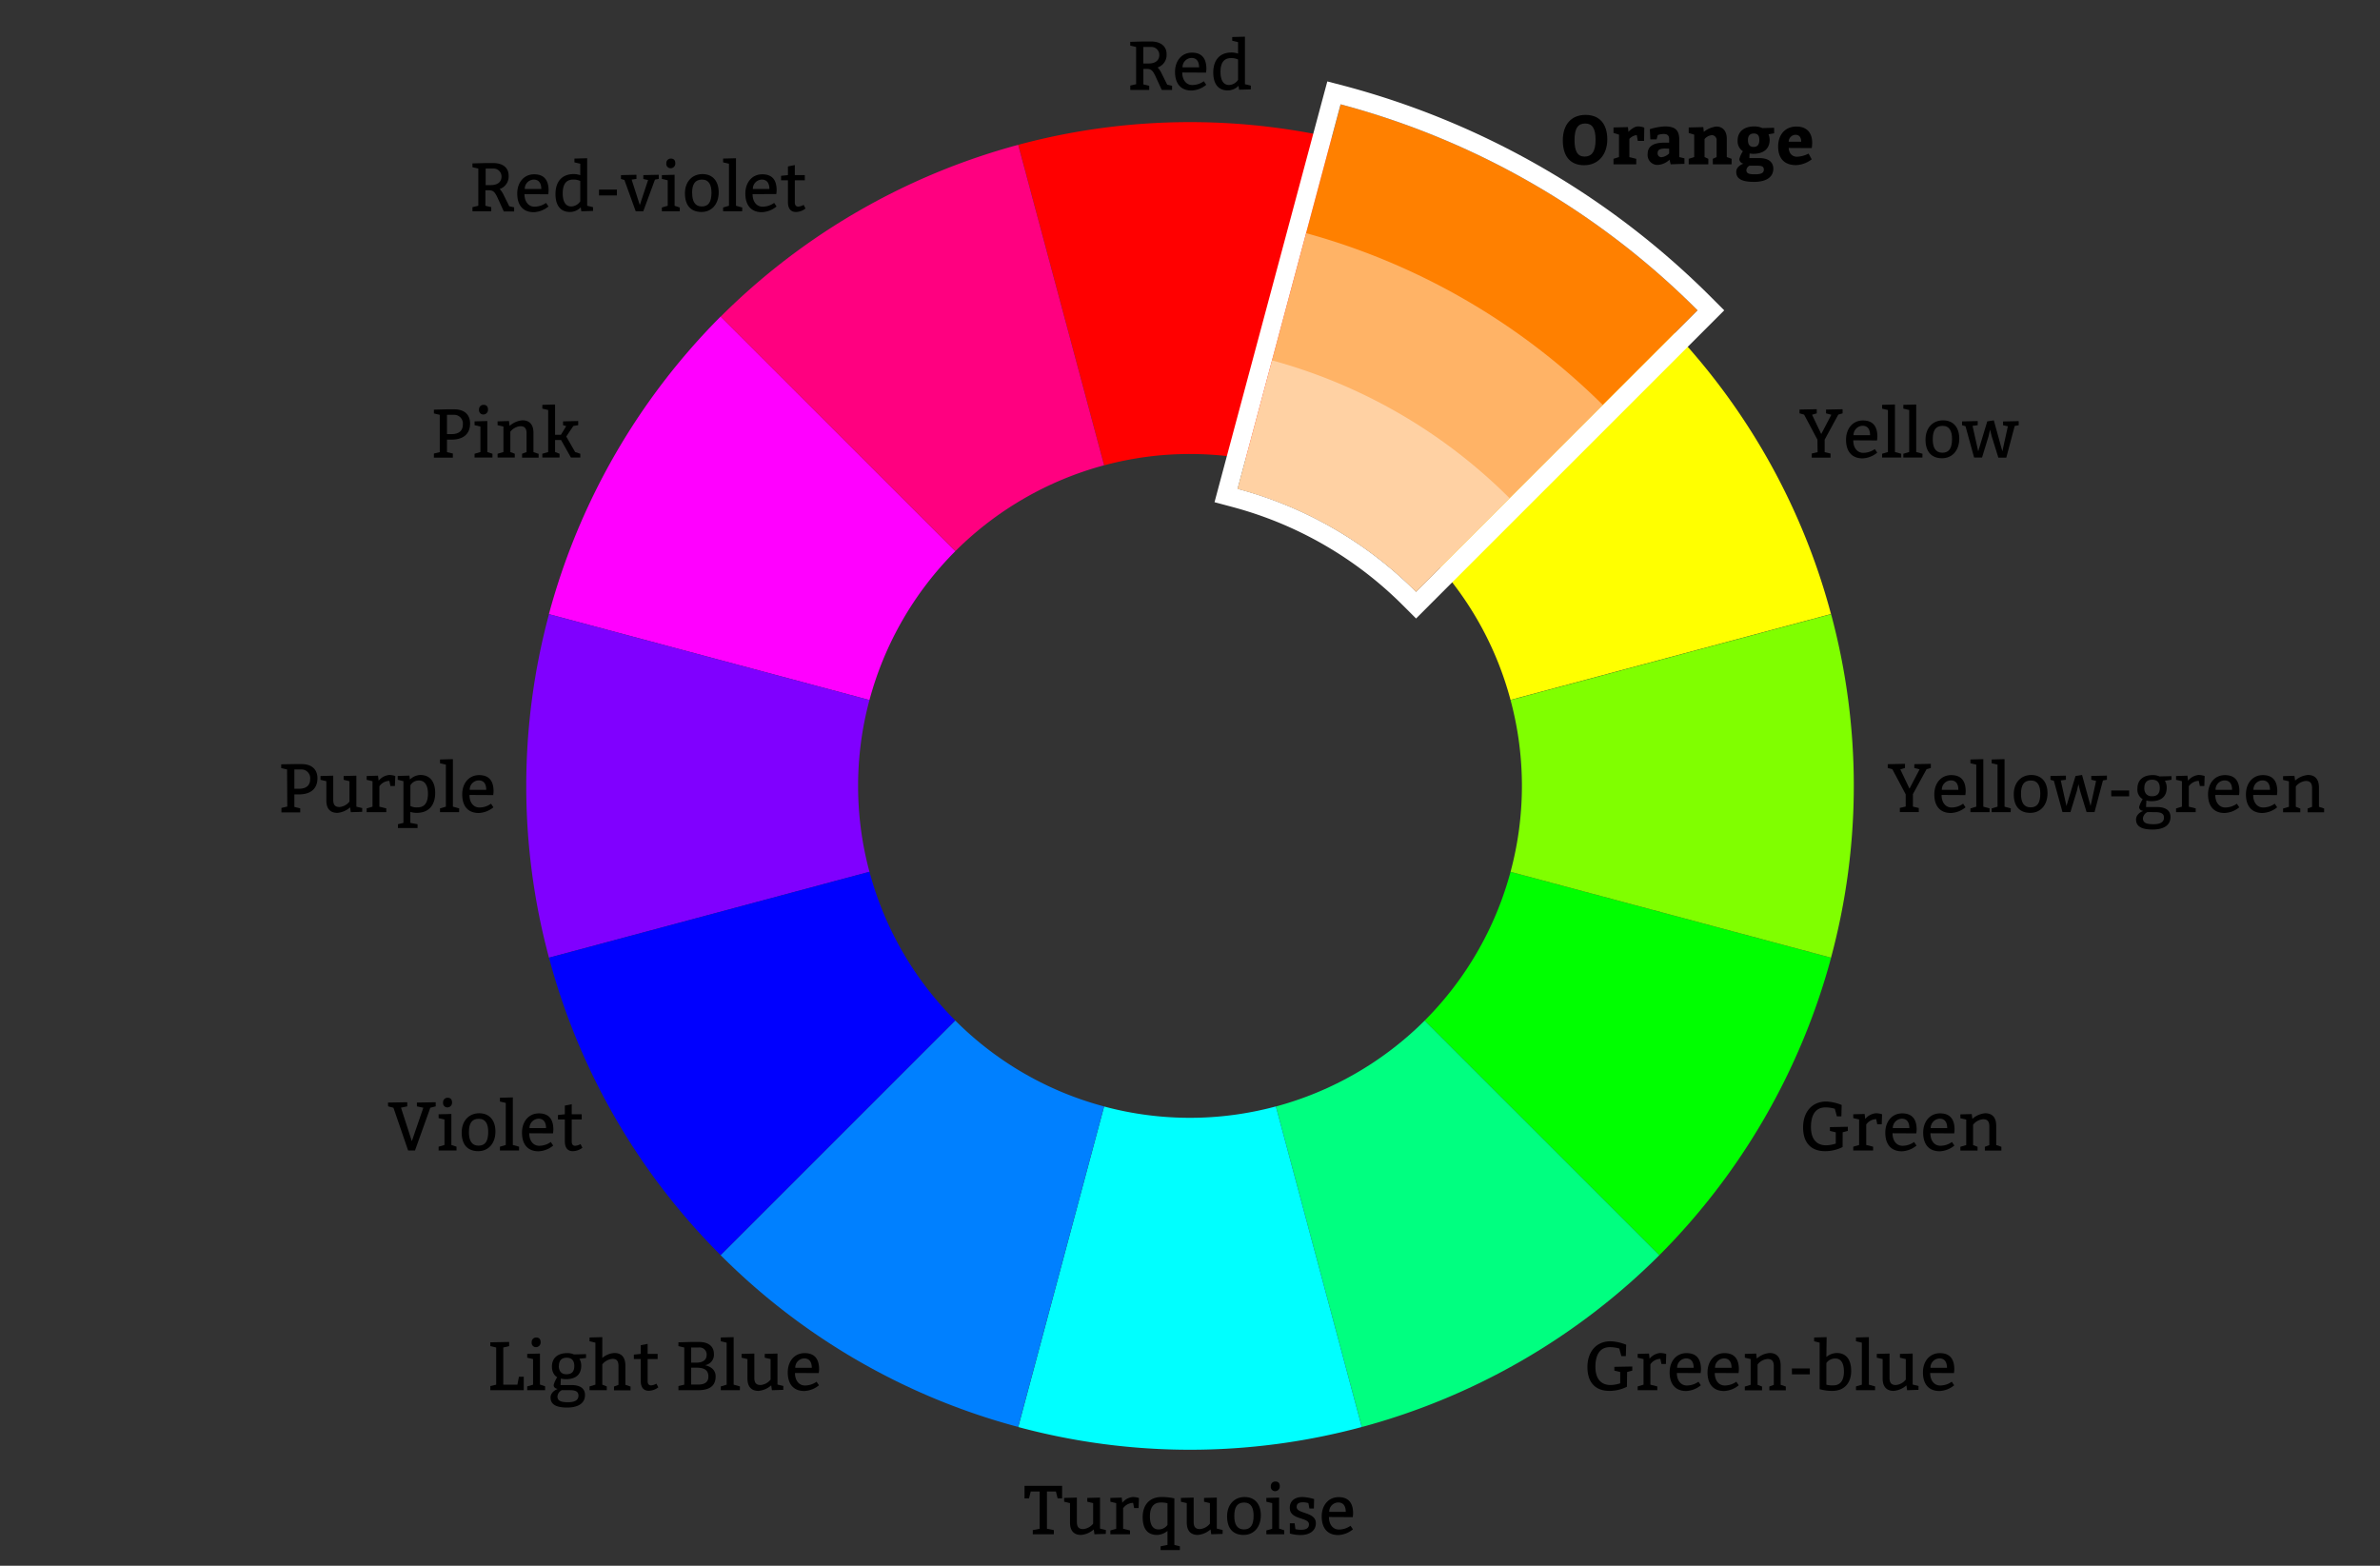 <svg xmlns="http://www.w3.org/2000/svg" xmlns:xlink="http://www.w3.org/1999/xlink" width="760" height="500" viewBox="0 0 760 500"><rect x="0" y="0" width="760" height="500" fill="#333333" stroke="none"/><defs><clipPath id="a"><path d="M452.19,189,542.11,99.1a253.07,253.07,0,0,0-114-65.79L395.18,156.12A126.55,126.55,0,0,1,452.19,189Z" fill="#ff8000"/></clipPath></defs><path d="M407.43,148.62,434.86,46.25a211,211,0,0,0-109.71,0l27.43,102.35A105.39,105.39,0,0,1,407.43,148.62Z" fill="red"/><path d="M529.87,101.11,454.93,176a105.49,105.49,0,0,1,27.42,47.51l102.34-27.42A210.9,210.9,0,0,0,529.87,101.11Z" fill="#ff0"/><path d="M175.28,196.12l102.36,27.43A106.39,106.39,0,0,1,305.07,176l-74.94-74.93A213,213,0,0,0,175.28,196.12Z" fill="#f0f"/><path d="M584.72,305.83,482.36,278.4a106.39,106.39,0,0,1-27.43,47.51l74.94,74.93A213,213,0,0,0,584.72,305.83Z" fill="lime"/><path d="M452.19,189,542.11,99.1a253.07,253.07,0,0,0-114-65.79L395.18,156.12A126.55,126.55,0,0,1,452.19,189Z" fill="#ff8000"/><g clip-path="url(#a)"><g opacity="0.4"><path d="M435.94,206.74l76.65-76.65A215.77,215.77,0,0,0,415.4,74l-28,104.69A107.82,107.82,0,0,1,435.94,206.74Z" fill="#fff"/></g><g opacity="0.4"><path d="M421.34,222.72l61.74-62.58a170.79,170.79,0,0,0-77.81-45.31l-22.84,85.24A85.41,85.41,0,0,1,421.34,222.72Z" fill="#fff"/></g></g><path d="M584.72,196.12,482.36,223.55a105.49,105.49,0,0,1,0,54.85l102.34,27.42A210.78,210.78,0,0,0,584.72,196.12Z" fill="#80ff00"/><path d="M175.31,196.13a210.78,210.78,0,0,0,0,109.7L277.64,278.4a105.49,105.49,0,0,1,0-54.85h0Z" fill="#8000ff"/><path d="M230.13,101.11,305.07,176a106.38,106.38,0,0,1,47.5-27.42L325.14,46.25A213,213,0,0,0,230.13,101.11Z" fill="#ff0080"/><path d="M529.87,400.84l-74.94-74.93a106.49,106.49,0,0,1-47.5,27.43L434.86,455.7A213,213,0,0,0,529.87,400.84Z" fill="#00ff80"/><path d="M91.67,245.72l-1.87-.44v-1.21L94,244h2.31c3.3,0,5.06,1.76,5.06,4.51,0,3.41-2.2,5.17-5.94,5.17H94v4l1.87.44v1.32h-6V258l1.87-.44Zm3.74,6.16c2.42,0,3.63-1.1,3.63-3.08a2.77,2.77,0,0,0-2.86-3.08H94v6.16Z"/><path d="M115.65,259.25l-3.63.11-.22-1.54a7,7,0,0,1-4.07,1.76c-2.42,0-3.52-1.52-3.52-3.94v-6.18l-1.87-.44v-1.21l4.07-.11v7.72c0,1.54.55,2.29,2,2.29a4.56,4.56,0,0,0,3.19-1.74v-6.51l-1.87-.44v-1.21l4.07-.11v9.9l1.87.44Z"/><path d="M120.91,249.31a5,5,0,0,1,3.32-1.83,6.25,6.25,0,0,1,2,.33L126.1,251h-1.43l-.33-1.65a4.06,4.06,0,0,0-3.19,1.72v6.53l2.2.55v1.21h-6.27v-1.21l1.87-.55v-8.14l-1.87-.44v-1.21l3.63-.11Z"/><path d="M130.9,248.93a5,5,0,0,1,3.34-1.45c3.19,0,4.73,2.31,4.73,5.72,0,3.74-1.87,6.38-5.94,6.38a6.85,6.85,0,0,1-2-.31v3.5l2.31.44v1.21h-6.27v-1.21l1.76-.44V249.46L127,249v-1.21l3.74-.11Zm.15,8.45a4.47,4.47,0,0,0,2.31.44c2.55,0,3.3-2,3.3-4.4s-.88-4.18-2.86-4.18a3.09,3.09,0,0,0-2.75,1.54Z"/><path d="M146.61,259.36h-6.1v-1.21l1.87-.55V244.18l-1.87-.44v-1.21l4.12-.11V257.6l2,.55Z"/><path d="M149.91,253.86c0,2.42,1.29,4,3.19,4a6.32,6.32,0,0,0,3.69-1.21l.77,1.15a7.83,7.83,0,0,1-4.68,1.82c-3.53,0-5.28-2.31-5.28-5.94s2.2-6.16,5.39-6.16,4.62,1.87,4.62,5.17a9.62,9.62,0,0,1-.11,1.21Zm5.36-1.65c0-1.65-.63-3-2.39-3a2.94,2.94,0,0,0-2.89,3Z"/><path d="M140.43,132.47l-1.87-.44v-1.21l4.18-.11h2.31c3.3,0,5.06,1.76,5.06,4.51,0,3.41-2.2,5.17-5.94,5.17h-1.43v4l1.87.44v1.32h-6.05v-1.32l1.87-.44Zm3.74,6.16c2.42,0,3.63-1.1,3.63-3.08a2.77,2.77,0,0,0-2.86-3.08h-2.2v6.16Z"/><path d="M157.26,146.11h-5.72V144.9l1.87-.55v-8.14l-1.87-.44v-1.21l4.07-.11v9.9l1.65.55Zm-2.86-16.83c.88,0,1.43.44,1.43,1.54a1.48,1.48,0,0,1-1.43,1.54,1.36,1.36,0,0,1-1.43-1.54A1.42,1.42,0,0,1,154.4,129.28Z"/><path d="M162.73,136a7.07,7.07,0,0,1,4.1-1.78c2.42,0,3.52,1.54,3.52,4v6.16l1.65.55v1.21h-5.28V144.9l1.43-.55v-5.94c0-1.54-.55-2.31-2-2.31a4.55,4.55,0,0,0-3.19,1.76v6.49l1.43.55v1.21h-5.5V144.9l1.87-.55v-8.14l-1.87-.44v-1.21l3.63-.11Z"/><path d="M180.8,136.08l-1-.31v-1.21l4.84-.11v1.32l-1.56.26h0l-2.26,3.37,2.84,4.95h0l1.65.55v1.21h-3l-3.15-5.61h-1.91v3.85l1.43.55v1.21h-5.5V144.9l1.87-.55V130.93l-1.87-.44v-1.21l4.07-.11v9.68h1.87Z"/><path d="M362.79,15l-1.87-.44V13.36l4.18-.11h2.42c3.1,0,5,1.49,5,4a4.19,4.19,0,0,1-2.86,4.29,7,7,0,0,1,1.32,2l1.74,3.5,1.56.35v1.32h-3.3l-1.87-4.07c-1-2.2-1.52-2.64-3-2.64h-1v4.95l1.87.44v1.32h-6.05V27.33l1.87-.44Zm4,5.28c2.16,0,3.41-1,3.41-2.75A2.54,2.54,0,0,0,367.41,15H365.1v5.28Z"/><path d="M377.53,23.15c0,2.42,1.3,4,3.19,4a6.36,6.36,0,0,0,3.7-1.21l.77,1.14a7.86,7.86,0,0,1-4.69,1.83c-3.52,0-5.28-2.31-5.28-5.94s2.2-6.16,5.39-6.16,4.62,1.87,4.62,5.17a9.62,9.62,0,0,1-.11,1.21Zm5.37-1.65c0-1.65-.64-3-2.4-3a2.94,2.94,0,0,0-2.88,3Z"/><path d="M399.42,28.54l-3.74.11-.18-1.25a4.85,4.85,0,0,1-3.45,1.47c-3.19,0-4.62-2.31-4.62-5.72,0-3.74,1.87-6.38,5.83-6.38a6.33,6.33,0,0,1,2.09.35V13.47L393.48,13V11.82l4.07-.11V26.89l1.87.44ZM395.35,19a5,5,0,0,0-2.31-.44c-2.55,0-3.3,2-3.3,4.4s.77,4.18,2.75,4.18a3.59,3.59,0,0,0,2.86-1.65Z"/><path d="M152.74,53.83l-1.87-.44V52.18l4.18-.11h2.42c3.1,0,4.95,1.49,4.95,4a4.2,4.2,0,0,1-2.86,4.29,7,7,0,0,1,1.32,2l1.74,3.5,1.56.35v1.32h-3.3L159,63.4c-1-2.2-1.52-2.64-3-2.64h-1v4.95l1.87.44v1.32h-6V66.15l1.87-.44Zm4,5.28c2.16,0,3.41-1,3.41-2.75a2.54,2.54,0,0,0-2.75-2.53h-2.31v5.28Z"/><path d="M167.48,62c0,2.42,1.3,4,3.19,4a6.36,6.36,0,0,0,3.7-1.21l.77,1.14a7.86,7.86,0,0,1-4.69,1.83c-3.52,0-5.28-2.31-5.28-5.94s2.2-6.16,5.39-6.16,4.62,1.87,4.62,5.17a9.85,9.85,0,0,1-.11,1.21Zm5.37-1.65c0-1.65-.64-3-2.4-3a2.94,2.94,0,0,0-2.88,3Z"/><path d="M189.37,67.36l-3.74.11-.18-1.26A4.81,4.81,0,0,1,182,67.69c-3.19,0-4.62-2.31-4.62-5.72,0-3.74,1.87-6.38,5.83-6.38a6.33,6.33,0,0,1,2.09.35V52.29l-1.87-.44V50.64l4.07-.11V65.71l1.87.44Zm-4.07-9.57a5,5,0,0,0-2.31-.44c-2.55,0-3.3,2-3.3,4.4s.77,4.18,2.75,4.18a3.59,3.59,0,0,0,2.86-1.65Z"/><path d="M197,62.41h-5.72V60.54H197Z"/><path d="M204.31,65.49l2.64-8-1.52-.33V55.92l4.93-.11v1.32l-1.21.22-3.74,10.12H203l-3.61-10-1.1-.33V55.92l4.95-.11v1.32l-1.54.22Z"/><path d="M217.07,67.47h-5.72V66.26l1.87-.55V57.57l-1.87-.44V55.92l4.07-.11v9.9l1.65.55Zm-2.86-16.83c.88,0,1.43.44,1.43,1.54a1.48,1.48,0,0,1-1.43,1.54,1.36,1.36,0,0,1-1.43-1.54A1.42,1.42,0,0,1,214.21,50.64Z"/><path d="M229.5,61.42c0,3.74-2.2,6.27-5.5,6.27s-5.28-2-5.28-5.94c0-3.74,2.31-6.16,5.61-6.16S229.5,57.9,229.5,61.42Zm-8.47.22c0,2.64.88,4.29,3.08,4.29s3.08-1.54,3.08-4.4c0-2.42-.77-4.18-3-4.18S221,58.78,221,61.64Z"/><path d="M237,67.47h-6.09V66.26l1.87-.55V52.29l-1.87-.44V50.64l4.11-.11V65.71l2,.55Z"/><path d="M240.32,62c0,2.42,1.3,4,3.19,4a6.36,6.36,0,0,0,3.7-1.21l.77,1.14a7.86,7.86,0,0,1-4.69,1.83c-3.52,0-5.28-2.31-5.28-5.94s2.2-6.16,5.39-6.16S248,57.46,248,60.76a9.85,9.85,0,0,1-.11,1.21Zm5.37-1.65c0-1.65-.64-3-2.4-3a2.94,2.94,0,0,0-2.88,3Z"/><path d="M257,57.57h-3.19v7.06c0,1,.48,1.34,1.1,1.34a3.92,3.92,0,0,0,1.72-.55l.59,1.17a5.05,5.05,0,0,1-3.08,1.1c-1.32,0-2.53-.73-2.53-3.19V57.57h-2.2V56.14l2.2-.22V53.15l2.2-.44v3.21H257Z"/><path d="M519.52,442.84a12.39,12.39,0,0,1-5.61,1.32c-4.4,0-7-2.64-7-7.59s2.86-8.25,7.37-8.25a14.46,14.46,0,0,1,5,1.1l-.11,3.63h-1.43l-.66-2.42a10.42,10.42,0,0,0-3-.44c-3,0-4.62,2.2-4.62,6.27s2,5.83,4.84,5.83a10.53,10.53,0,0,0,3.08-.55v-3.61l-1.87-.44v-1.21l5.72-.11v1.32l-1.65.44Z"/><path d="M526.76,433.88a5,5,0,0,1,3.32-1.82,6.25,6.25,0,0,1,2,.33l-.11,3.19h-1.43l-.33-1.65a4,4,0,0,0-3.19,1.72v6.53l2.2.55v1.21h-6.27v-1.21l1.87-.55V434l-1.87-.44v-1.21l3.63-.11Z"/><path d="M535.47,438.44c0,2.42,1.3,4,3.19,4a6.36,6.36,0,0,0,3.7-1.21l.77,1.14a7.86,7.86,0,0,1-4.69,1.83c-3.52,0-5.28-2.31-5.28-5.94s2.2-6.16,5.39-6.16,4.62,1.87,4.62,5.17a9.62,9.62,0,0,1-.11,1.21Zm5.37-1.65c0-1.65-.64-3-2.4-3a2.93,2.93,0,0,0-2.88,3Z"/><path d="M547.57,438.44c0,2.42,1.3,4,3.19,4a6.36,6.36,0,0,0,3.7-1.21l.77,1.14a7.86,7.86,0,0,1-4.69,1.83c-3.52,0-5.28-2.31-5.28-5.94s2.2-6.16,5.39-6.16,4.62,1.87,4.62,5.17a9.62,9.62,0,0,1-.11,1.21Zm5.37-1.65c0-1.65-.64-3-2.4-3a2.93,2.93,0,0,0-2.88,3Z"/><path d="M561,433.84a7,7,0,0,1,4.09-1.78c2.42,0,3.52,1.54,3.52,4v6.16l1.65.55v1.21H565v-1.21l1.43-.55v-5.94c0-1.54-.55-2.31-2-2.31a4.55,4.55,0,0,0-3.19,1.76v6.49l1.43.55v1.21h-5.5v-1.21l1.87-.55V434l-1.87-.44v-1.21l3.63-.11Z"/><path d="M577.93,438.88h-5.72V437h5.72Z"/><path d="M583.21,433.33a5.42,5.42,0,0,1,3.3-1.27c3.19,0,4.62,2.31,4.62,5.72,0,3.74-2.09,6.38-6,6.38a14.11,14.11,0,0,1-4.07-.55V428.76l-1.76-.44v-1.21l4-.11Zm0,8.85a7.06,7.06,0,0,0,2.2.22c2.55,0,3.41-2,3.41-4.4s-.77-4.18-2.75-4.18a3.42,3.42,0,0,0-2.86,1.43Z"/><path d="M598.76,443.94h-6.09v-1.21l1.87-.55V428.76l-1.87-.44v-1.21l4.11-.11v15.18l2,.55Z"/><path d="M612.62,443.83l-3.63.11-.22-1.54a7,7,0,0,1-4.07,1.76c-2.42,0-3.52-1.52-3.52-3.94V434l-1.87-.44v-1.21l4.07-.11V440c0,1.54.55,2.29,2,2.29a4.56,4.56,0,0,0,3.19-1.74V434l-1.87-.44v-1.21l4.07-.11v9.9l1.87.44Z"/><path d="M616.36,438.44c0,2.42,1.3,4,3.19,4a6.36,6.36,0,0,0,3.7-1.21l.77,1.14a7.86,7.86,0,0,1-4.69,1.83c-3.52,0-5.28-2.31-5.28-5.94s2.2-6.16,5.39-6.16,4.62,1.87,4.62,5.17a9.62,9.62,0,0,1-.11,1.21Zm5.37-1.65c0-1.65-.64-3-2.4-3a2.93,2.93,0,0,0-2.88,3Z"/><path d="M588.39,366.29a12.39,12.39,0,0,1-5.61,1.32c-4.4,0-7-2.64-7-7.59s2.86-8.26,7.37-8.26a14.46,14.46,0,0,1,4.95,1.1L588,356.5h-1.43l-.66-2.43a10.42,10.42,0,0,0-3-.44c-3,0-4.62,2.2-4.62,6.28s2,5.83,4.84,5.83a10.53,10.53,0,0,0,3.08-.55v-3.61l-1.87-.44v-1.21l5.72-.11v1.32l-1.65.44Z"/><path d="M595.62,357.33A5,5,0,0,1,599,355.5a6.25,6.25,0,0,1,2,.33l-.11,3.2h-1.43l-.33-1.65a4,4,0,0,0-3.19,1.71v6.54l2.2.55v1.21H591.8v-1.21l1.87-.55v-8.14l-1.87-.44v-1.22l3.63-.1Z"/><path d="M604.34,361.89c0,2.42,1.29,4,3.19,4a6.32,6.32,0,0,0,3.69-1.21l.77,1.14a7.81,7.81,0,0,1-4.68,1.83c-3.52,0-5.28-2.31-5.28-5.94s2.2-6.17,5.39-6.17,4.62,1.88,4.62,5.18a9.85,9.85,0,0,1-.11,1.21Zm5.37-1.65c0-1.65-.64-3-2.4-3a3,3,0,0,0-2.89,3Z"/><path d="M616.44,361.89c0,2.42,1.29,4,3.19,4a6.32,6.32,0,0,0,3.69-1.21l.77,1.14a7.81,7.81,0,0,1-4.68,1.83c-3.52,0-5.28-2.31-5.28-5.94s2.2-6.17,5.39-6.17,4.62,1.88,4.62,5.18a9.85,9.85,0,0,1-.11,1.21Zm5.36-1.65c0-1.65-.63-3-2.39-3a3,3,0,0,0-2.89,3Z"/><path d="M629.83,357.29a7.07,7.07,0,0,1,4.1-1.79c2.42,0,3.52,1.55,3.52,4v6.16l1.65.55v1.21h-5.28v-1.21l1.43-.55v-5.94c0-1.54-.55-2.31-2-2.31a4.55,4.55,0,0,0-3.19,1.76v6.49l1.43.55v1.21H626v-1.21l1.87-.55v-8.14l-1.87-.44v-1.22l3.63-.1Z"/><path d="M608.54,253.66l-4.25-8-1.48-.42v-1.21l5.51-.11v1.32l-1.5.44,2.93,6.16,3.23-6.16-1.69-.44v-1.21l5.28-.11v1.32l-1.37.4-4.35,7.94v4l1.87.44v1.32h-6.05V258l1.87-.44Z"/><path d="M620,253.86c0,2.42,1.29,4,3.19,4a6.32,6.32,0,0,0,3.69-1.21l.77,1.15a7.83,7.83,0,0,1-4.68,1.82c-3.52,0-5.29-2.31-5.29-5.94s2.21-6.16,5.4-6.16,4.62,1.87,4.62,5.17a9.62,9.62,0,0,1-.11,1.21Zm5.36-1.65c0-1.65-.63-3-2.39-3a2.94,2.94,0,0,0-2.89,3Z"/><path d="M635.31,259.36h-6.1v-1.21l1.87-.55V244.18l-1.87-.44v-1.21l4.12-.11V257.6l2,.55Z"/><path d="M642.06,259.36H636v-1.21l1.87-.55V244.18l-1.87-.44v-1.21l4.11-.11V257.6l2,.55Z"/><path d="M653.83,253.31c0,3.74-2.2,6.27-5.5,6.27s-5.28-2-5.28-5.94c0-3.74,2.31-6.16,5.61-6.16S653.83,249.79,653.83,253.31Zm-8.47.22c0,2.64.88,4.29,3.08,4.29s3.08-1.54,3.08-4.4c0-2.42-.77-4.18-3-4.18S645.36,250.67,645.36,253.53Z"/><path d="M659.88,257.38l2.89-9.57,2.09-.33,2.72,9.9,1.76-8L667.8,249v-1.21l5-.11V249l-1.27.22-2.69,10.12h-2.53l-2.09-6.82-.52-2.11-.47,2.11-2.09,6.82h-2.53l-2.75-10-1.1-.33v-1.21l4.95-.11V249l-1.65.22Z"/><path d="M679.9,254.3h-5.72v-1.87h5.72Z"/><path d="M691.3,249.33a3.92,3.92,0,0,1,.59,2.22c0,3-2,4.29-4.84,4.29a6.24,6.24,0,0,1-1.65-.2l-.11,2.07h3.41c2.86,0,4.4,1.1,4.4,3.19,0,2.42-1.87,4-5.72,4-3.08,0-5.28-.77-5.28-3.19,0-2,2.31-2.75,2.31-2.75s-1.32-.11-1.32-1.25a8,8,0,0,1,1.15-2.49,3.55,3.55,0,0,1-1.7-3.41c0-2.86,2-4.29,4.84-4.29a4.93,4.93,0,0,1,2.2.42l3.85-.09V249Zm-5.57,10a2.47,2.47,0,0,0-1.43,2c0,1.54,1.32,1.87,3.41,1.87s3.3-.66,3.3-2.09-1.1-1.76-2.86-1.76Zm-1-7.7c0,1.54.77,2.64,2.42,2.64s2.53-.77,2.53-2.64c0-1.65-.77-2.64-2.42-2.64S684.74,249.9,684.74,251.66Z"/><path d="M698.69,249.31a5,5,0,0,1,3.32-1.83,6.25,6.25,0,0,1,2,.33l-.11,3.19h-1.43l-.33-1.65a4.06,4.06,0,0,0-3.19,1.72v6.53l2.2.55v1.21h-6.27v-1.21l1.87-.55v-8.14l-1.87-.44v-1.21l3.63-.11Z"/><path d="M707.4,253.86c0,2.42,1.3,4,3.19,4a6.36,6.36,0,0,0,3.7-1.21l.77,1.15a7.88,7.88,0,0,1-4.69,1.82c-3.52,0-5.28-2.31-5.28-5.94s2.2-6.16,5.39-6.16,4.62,1.87,4.62,5.17a9.62,9.62,0,0,1-.11,1.21Zm5.37-1.65c0-1.65-.64-3-2.4-3a2.93,2.93,0,0,0-2.88,3Z"/><path d="M719.5,253.86c0,2.42,1.3,4,3.19,4a6.36,6.36,0,0,0,3.7-1.21l.77,1.15a7.88,7.88,0,0,1-4.69,1.82c-3.52,0-5.28-2.31-5.28-5.94s2.2-6.16,5.39-6.16,4.62,1.87,4.62,5.17a9.62,9.62,0,0,1-.11,1.21Zm5.37-1.65c0-1.65-.64-3-2.4-3a2.93,2.93,0,0,0-2.88,3Z"/><path d="M732.9,249.26a7.07,7.07,0,0,1,4.09-1.78c2.42,0,3.52,1.54,3.52,4v6.16l1.65.55v1.21h-5.28v-1.21l1.43-.55v-5.94c0-1.54-.55-2.31-2-2.31a4.55,4.55,0,0,0-3.19,1.76v6.49l1.43.55v1.21h-5.5v-1.21l1.87-.55v-8.14l-1.87-.44v-1.21l3.63-.11Z"/><path d="M580.36,140.41l-4.25-8-1.47-.42v-1.21l5.5-.11V132l-1.5.44,2.93,6.16,3.23-6.16-1.69-.44v-1.21l5.28-.11V132l-1.37.39-4.35,8v4l1.87.44v1.32h-6v-1.32l1.87-.44Z"/><path d="M591.8,140.61c0,2.42,1.29,4,3.19,4a6.32,6.32,0,0,0,3.69-1.21l.77,1.14a7.81,7.81,0,0,1-4.68,1.83c-3.52,0-5.28-2.31-5.28-5.94s2.2-6.16,5.39-6.16,4.62,1.87,4.62,5.17a9.85,9.85,0,0,1-.11,1.21Zm5.37-1.65c0-1.65-.64-3-2.4-3a3,3,0,0,0-2.89,3Z"/><path d="M607.13,146.11H601V144.9l1.87-.55V130.93l-1.87-.44v-1.21l4.11-.11v15.18l2,.55Z"/><path d="M613.88,146.11h-6.09V144.9l1.87-.55V130.93l-1.87-.44v-1.21l4.11-.11v15.18l2,.55Z"/><path d="M625.65,140.06c0,3.74-2.2,6.27-5.5,6.27s-5.28-2-5.28-5.94c0-3.74,2.31-6.16,5.61-6.16S625.65,136.54,625.65,140.06Zm-8.47.22c0,2.64.88,4.29,3.08,4.29s3.08-1.54,3.08-4.4c0-2.42-.77-4.18-3-4.18S617.18,137.42,617.18,140.28Z"/><path d="M631.7,144.13l2.89-9.57,2.09-.33,2.73,9.9,1.76-8-1.54-.33v-1.21l5-.11v1.32l-1.28.22-2.68,10.12h-2.54L636,139.29l-.52-2.11-.47,2.11-2.09,6.82h-2.53l-2.75-10-1.1-.33v-1.21l5-.11v1.32l-1.65.22Z"/><path d="M513.25,44.5c0,5-3,8.26-7.37,8.26s-6.83-2.76-6.83-7.93,2.8-8.14,7.27-8.14S513.25,39.6,513.25,44.5Zm-10.46.22c0,3.63,1,5.28,3.2,5.28s3.52-1.43,3.52-5.39c0-3.63-1.1-5.17-3.3-5.17S502.79,40.81,502.79,44.72Z"/><path d="M520,42.11s1.59-1.74,3.06-1.74a5.31,5.31,0,0,1,2,.39L525,45h-2l-.33-1.87a3.79,3.79,0,0,0-2.37,1.23v5.81l2.2.55v1.76h-7.27V50.71l1.76-.55V43l-1.76-.55V40.7l4.62-.11Z"/><path d="M533.13,51a6,6,0,0,1-3.56,1.65,3.15,3.15,0,0,1-3.43-3.46c0-2.59,2-3.63,5.3-3.63H533V44.39c0-1.12-.6-1.6-1.7-1.6a5.61,5.61,0,0,0-1.93.33L529,44.5h-2l-.16-3.25a18.59,18.59,0,0,1,4.78-.88c3.34,0,4.62,1.16,4.62,4.35v5.44l1.65.4v1.76l-4.4.15Zm-1.41-3.57c-1.71,0-2.39.44-2.39,1.43a1.19,1.19,0,0,0,1.29,1.33A4.07,4.07,0,0,0,533,49V47.47Z"/><path d="M544.07,42.11a7.84,7.84,0,0,1,4-1.7c2.13,0,3.34,1.52,3.34,3.92v5.83l1.54.55v1.76h-6V50.71l1.21-.55V44.92a1.56,1.56,0,0,0-1.5-1.76,3.42,3.42,0,0,0-2.35,1.26v5.74l1.21.55v1.76h-6.27V50.71l1.76-.55V43l-1.76-.55V40.7l4.66-.11Z"/><path d="M561.87,50.49c2.79,0,4.4,1.21,4.4,3.41,0,2.42-1.94,4.18-6.17,4.18-3.45,0-5.67-.77-5.67-3.19,0-1.89,2.31-2.64,2.31-2.64a1.53,1.53,0,0,1-1.32-1.45,7.68,7.68,0,0,1,1.14-2.49,3.86,3.86,0,0,1-1.69-3.43c0-3,2.26-4.51,5.28-4.51a6.17,6.17,0,0,1,2.6.53l3.78-.09v1.76l-1.8.31a4.86,4.86,0,0,1,.37,1.73c0,3.19-2.25,4.51-5.28,4.51A7.33,7.33,0,0,1,558.7,49l-.09,1.48Zm-3.2,2.42a1.8,1.8,0,0,0-1,1.43c0,1.1.94,1.32,2.75,1.32,2,0,2.82-.44,2.82-1.5s-.73-1.25-2.21-1.25Zm-.5-8.19c0,1.32.5,2.2,1.76,2.2s1.87-.72,1.87-2.2-.55-2.09-1.76-2.09S558.17,43.34,558.17,44.72Z"/><path d="M571.17,47.25c.13,1.76,1.14,2.8,2.66,2.8a8.89,8.89,0,0,0,3.7-1l1,1.83a8.72,8.72,0,0,1-5,1.85c-3.79,0-5.72-2.2-5.72-5.94s2.18-6.38,5.87-6.38c3.28,0,5,2,5,5.17a14.92,14.92,0,0,1-.13,1.71Zm4-2c0-1.26-.53-2.2-1.81-2.2a2.23,2.23,0,0,0-2.18,2.2Z"/><path d="M428.09,33.31a253.07,253.07,0,0,1,114,65.79L452.19,189a126.55,126.55,0,0,0-57-32.9L428.09,33.31M423.85,26l-1.56,5.79L389.38,154.57l-1.55,5.8,5.8,1.55a121,121,0,0,1,54.31,31.34l4.25,4.25,4.24-4.25,89.92-89.92,4.24-4.24-4.23-4.24A260.18,260.18,0,0,0,429.64,27.51L423.85,26Z" fill="#fff"/><path d="M352.57,353.34,325.15,455.7a211,211,0,0,0,109.7,0L407.42,353.32A105.49,105.49,0,0,1,352.57,353.34Z" fill="aqua"/><path d="M175.31,305.82a210.9,210.9,0,0,0,54.82,95l74.94-74.93a105.44,105.44,0,0,1-27.42-47.51h0Z" fill="blue"/><path d="M305.07,325.91l-74.94,74.93a211,211,0,0,0,95,54.83l27.43-102.35A105.33,105.33,0,0,1,305.07,325.91Z" fill="#0080ff"/><path d="M329.8,488.62l2.2-.44V476.29h-2.86l-.55,2.2h-1.43v-4h12v4h-1.43l-.55-2.2h-2.86v11.89l2.2.44v1.32H329.8Z"/><path d="M353.12,489.83l-3.63.11-.22-1.54a7.06,7.06,0,0,1-4.07,1.76c-2.42,0-3.52-1.52-3.52-3.94V480l-1.87-.45v-1.21l4.07-.11V486c0,1.54.55,2.29,2,2.29a4.56,4.56,0,0,0,3.19-1.74V480l-1.87-.45v-1.21l4.07-.11v9.91l1.87.44Z"/><path d="M358.38,479.88a4.92,4.92,0,0,1,3.32-1.83,6.25,6.25,0,0,1,2,.33l-.11,3.2h-1.43l-.33-1.66a4,4,0,0,0-3.19,1.72v6.54l2.2.55v1.21h-6.27v-1.21l1.87-.55V480l-1.87-.45v-1.21l3.63-.11Z"/><path d="M372.81,488.88a5.48,5.48,0,0,1-3.3,1.28c-3.3,0-4.62-2.2-4.62-5.72,0-3.74,2.09-6.39,6.05-6.39a17.38,17.38,0,0,1,4.07.44v14.86l1.76.44V495h-6.16v-1.21l2.2-.44Zm0-8.84a7.49,7.49,0,0,0-2.2-.23c-2.55,0-3.41,2-3.41,4.41s.77,4.18,2.75,4.18a3.42,3.42,0,0,0,2.86-1.43Z"/><path d="M390.41,489.83l-3.63.11-.22-1.54a7.06,7.06,0,0,1-4.07,1.76c-2.42,0-3.52-1.52-3.52-3.94V480l-1.87-.45v-1.21l4.07-.11V486c0,1.54.55,2.29,2,2.29a4.56,4.56,0,0,0,3.19-1.74V480l-1.87-.45v-1.21l4.07-.11v9.91l1.87.44Z"/><path d="M402.62,483.89c0,3.74-2.2,6.27-5.5,6.27s-5.28-2-5.28-5.94c0-3.75,2.31-6.17,5.61-6.17S402.62,480.37,402.62,483.89Zm-8.47.22c0,2.64.88,4.29,3.08,4.29s3.08-1.54,3.08-4.4c0-2.42-.77-4.19-3-4.19S394.15,481.25,394.15,484.11Z"/><path d="M410.1,489.94h-5.72v-1.21l1.87-.55V480l-1.87-.45v-1.21l4.07-.11v9.91l1.65.55Zm-2.86-16.84c.88,0,1.43.44,1.43,1.54a1.48,1.48,0,0,1-1.43,1.54,1.36,1.36,0,0,1-1.43-1.54A1.42,1.42,0,0,1,407.24,473.1Z"/><path d="M413.66,488.31a7,7,0,0,0,1.85.2c1.32,0,2.48-.38,2.48-1.74,0-2.38-6.13-1.28-6.13-5.28,0-2.29,1.76-3.44,4-3.44a14.51,14.51,0,0,1,3.77.66l-.07,3h-1.43L417.8,480a5.54,5.54,0,0,0-1.79-.26c-1.12,0-1.95.35-1.95,1.47,0,2.35,6.13,1.45,6.13,5.21,0,2.53-2.2,3.77-4.84,3.77a11.91,11.91,0,0,1-3.47-.49v-3.25h1.54Z"/><path d="M424.37,484.44c0,2.42,1.3,4,3.19,4a6.36,6.36,0,0,0,3.7-1.21l.77,1.14a7.86,7.86,0,0,1-4.69,1.83c-3.52,0-5.28-2.31-5.28-5.94s2.2-6.17,5.39-6.17,4.63,1.87,4.63,5.18a9.85,9.85,0,0,1-.11,1.21Zm5.37-1.65c0-1.66-.64-3-2.4-3a2.93,2.93,0,0,0-2.88,3Z"/><path d="M165.71,439.65h1.54v4.29H156.58v-1.32l1.87-.44V430.3l-1.87-.44v-1.21l6-.11v1.32l-1.87.44v11.88h4.51Z"/><path d="M174.07,443.94h-5.72v-1.21l1.87-.55V434l-1.87-.44v-1.21l4.07-.11v9.9l1.65.55Zm-2.86-16.83c.88,0,1.43.44,1.43,1.54a1.48,1.48,0,0,1-1.43,1.54,1.36,1.36,0,0,1-1.43-1.54A1.42,1.42,0,0,1,171.21,427.11Z"/><path d="M185,433.91a3.87,3.87,0,0,1,.6,2.22c0,3-2,4.29-4.84,4.29a6.24,6.24,0,0,1-1.65-.2l-.11,2.07h3.41c2.86,0,4.4,1.1,4.4,3.19,0,2.42-1.87,4-5.72,4-3.08,0-5.28-.77-5.28-3.19,0-2,2.31-2.75,2.31-2.75s-1.32-.11-1.32-1.25a8,8,0,0,1,1.14-2.49s-1.69-.77-1.69-3.41c0-2.86,2-4.29,4.84-4.29a4.93,4.93,0,0,1,2.2.42l3.85-.09v1.21Zm-5.56,10a2.47,2.47,0,0,0-1.43,2c0,1.54,1.32,1.87,3.41,1.87s3.3-.66,3.3-2.09-1.1-1.76-2.86-1.76Zm-1-7.7c0,1.54.77,2.64,2.42,2.64s2.53-.77,2.53-2.64c0-1.65-.77-2.64-2.42-2.64S178.47,434.48,178.47,436.24Z"/><path d="M192.33,433.64a6.58,6.58,0,0,1,3.85-1.58c2.42,0,3.52,1.54,3.52,4v6.16l1.65.55v1.21h-5.28v-1.21l1.43-.53v-6c0-1.54-.49-2.31-1.92-2.31a4.75,4.75,0,0,0-3.25,1.76v6.49l1.43.55v1.21h-5.5v-1.21l1.87-.55V428.76l-1.87-.44v-1.21l4.07-.11Z"/><path d="M210,434h-3.19v7.06c0,1,.48,1.34,1.1,1.34a3.88,3.88,0,0,0,1.71-.55l.6,1.17a5.05,5.05,0,0,1-3.08,1.1c-1.32,0-2.53-.73-2.53-3.19V434h-2.2v-1.43l2.2-.22v-2.77l2.2-.44v3.21H210Z"/><path d="M218.51,430.3l-1.87-.44v-1.21l4.07-.11h2.53c2.75,0,4.73,1.21,4.73,3.85a3.35,3.35,0,0,1-2.86,3.56c2.31.53,3.41,1.83,3.41,3.59,0,3.08-2,4.4-5.61,4.4h-6.27v-1.32l1.87-.44Zm3.85,4.84c2,0,3.3-.77,3.3-2.53a2.26,2.26,0,0,0-2.53-2.31h-2.42v4.84Zm.66,7c2.09,0,3.19-.88,3.19-2.53,0-2.2-1.43-2.86-3.85-2.86h-1.65v5.39Z"/><path d="M236.26,443.94h-6.09v-1.21l1.87-.55V428.76l-1.87-.44v-1.21l4.11-.11v15.18l2,.55Z"/><path d="M250.12,443.83l-3.63.11-.22-1.54a7.06,7.06,0,0,1-4.07,1.76c-2.42,0-3.52-1.52-3.52-3.94V434l-1.87-.44v-1.21l4.07-.11V440c0,1.54.55,2.29,2,2.29a4.56,4.56,0,0,0,3.19-1.74V434l-1.87-.44v-1.21l4.07-.11v9.9l1.87.44Z"/><path d="M253.86,438.44c0,2.42,1.3,4,3.19,4a6.36,6.36,0,0,0,3.7-1.21l.77,1.14a7.86,7.86,0,0,1-4.69,1.83c-3.52,0-5.28-2.31-5.28-5.94s2.2-6.16,5.39-6.16,4.62,1.87,4.62,5.17a9.62,9.62,0,0,1-.11,1.21Zm5.37-1.65c0-1.65-.64-3-2.4-3a2.93,2.93,0,0,0-2.88,3Z"/><path d="M123.89,352.09l6.16-.11v1.32l-2,.42,3.46,10.7,3.67-10.68-2.05-.44v-1.21l6-.11v1.32l-1.72.44-4.89,13.65h-2.2l-4.68-13.65-1.7-.44Z"/><path d="M145.78,367.39h-5.72v-1.21l1.87-.55v-8.14l-1.87-.44v-1.22l4.07-.1v9.9l1.65.55Zm-2.86-16.84c.88,0,1.43.44,1.43,1.54a1.48,1.48,0,0,1-1.43,1.54,1.36,1.36,0,0,1-1.43-1.54A1.42,1.42,0,0,1,142.92,350.55Z"/><path d="M158.21,361.34c0,3.74-2.2,6.27-5.5,6.27s-5.28-2-5.28-5.94c0-3.74,2.31-6.17,5.61-6.17S158.21,357.82,158.21,361.34Zm-8.47.22c0,2.64.88,4.29,3.08,4.29s3.08-1.54,3.08-4.4c0-2.42-.77-4.18-3-4.18S149.74,358.7,149.74,361.56Z"/><path d="M165.74,367.39h-6.1v-1.21l1.87-.55V352.2l-1.87-.44v-1.21l4.12-.11v15.19l2,.55Z"/><path d="M169,361.89c0,2.42,1.3,4,3.19,4a6.32,6.32,0,0,0,3.69-1.21l.77,1.14a7.81,7.81,0,0,1-4.68,1.83c-3.52,0-5.28-2.31-5.28-5.94s2.2-6.17,5.39-6.17,4.62,1.88,4.62,5.18a9.85,9.85,0,0,1-.11,1.21Zm5.37-1.65c0-1.65-.64-3-2.4-3a3,3,0,0,0-2.89,3Z"/><path d="M185.76,357.49h-3.19v7.06c0,1,.48,1.34,1.1,1.34a3.84,3.84,0,0,0,1.71-.55l.6,1.17a5.12,5.12,0,0,1-3.08,1.1c-1.32,0-2.53-.73-2.53-3.19v-6.93h-2.2v-1.43l2.2-.23v-2.77l2.2-.44v3.21h3.19Z"/></svg>